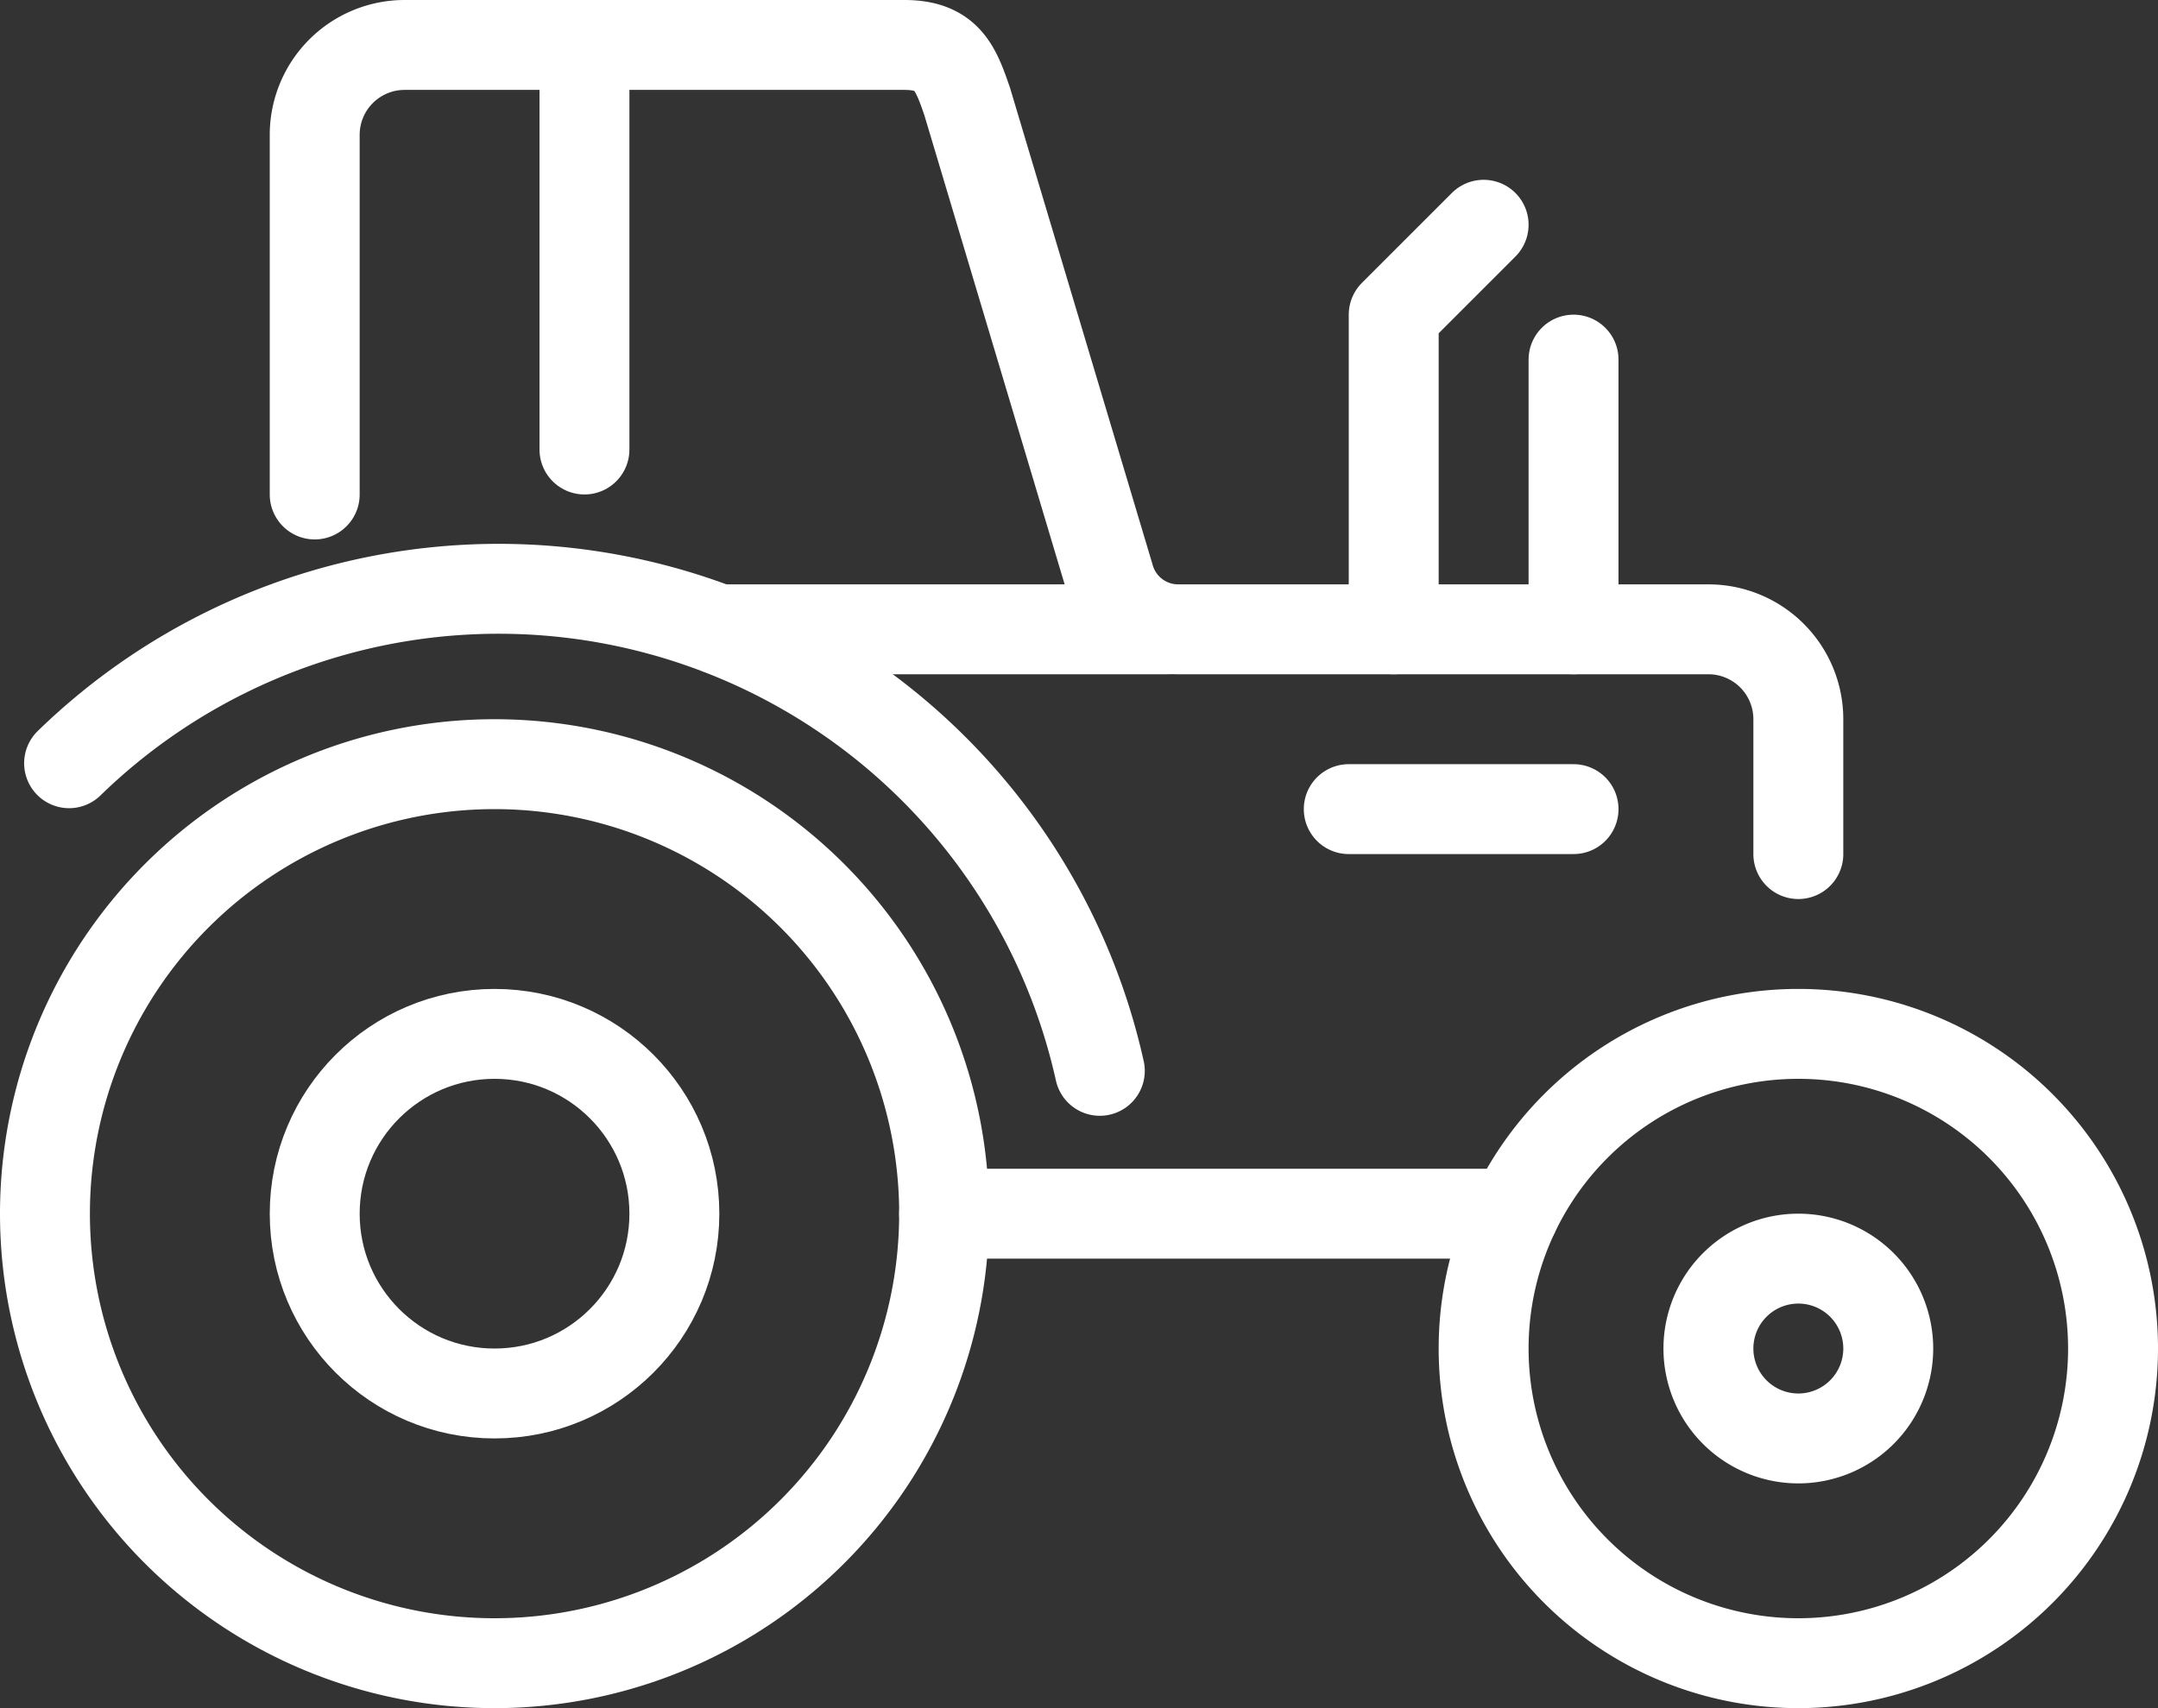 <svg xmlns="http://www.w3.org/2000/svg" viewBox="0 0 48 38"><rect x="0" y="0" width="48" height="38" fill="#333333" stroke="none"/><defs><style>.a{fill:none;stroke:#fff;stroke-linecap:round;stroke-linejoin:round;stroke-width:2px;}</style></defs><path class="a" d="M21,27A10,10,0,1,1,11,17,10,10,0,0,1,21,27Z"/><path class="a" d="M47,30a7,7,0,1,1-7-7A7,7,0,0,1,47,30Z"/><path class="a" d="M40,19V16a2,2,0,0,0-2-2H26.212a1.588,1.588,0,0,1-1.539-1.172l-3.16-10.57C21.253,1.5,21.061,1,20.115,1H9A2,2,0,0,0,7,3v8"/><line class="a" x1="21" y1="27" x2="33.674" y2="27"/><line class="a" x1="26" y1="14" x2="15.993" y2="14"/><line class="a" x1="30" y1="18" x2="35" y2="18"/><path class="a" d="M1.537,16.979a13.7,13.7,0,0,1,22.926,6.843"/><path class="a" d="M42,30a2,2,0,1,1-2-2A2,2,0,0,1,42,30Z"/><polyline class="a" points="31 14 31 7 33 5"/><line class="a" x1="35" y1="8" x2="35" y2="14"/><line class="a" x1="13" y1="1" x2="13" y2="10"/><circle class="a" cx="11" cy="27" r="4"/></svg>